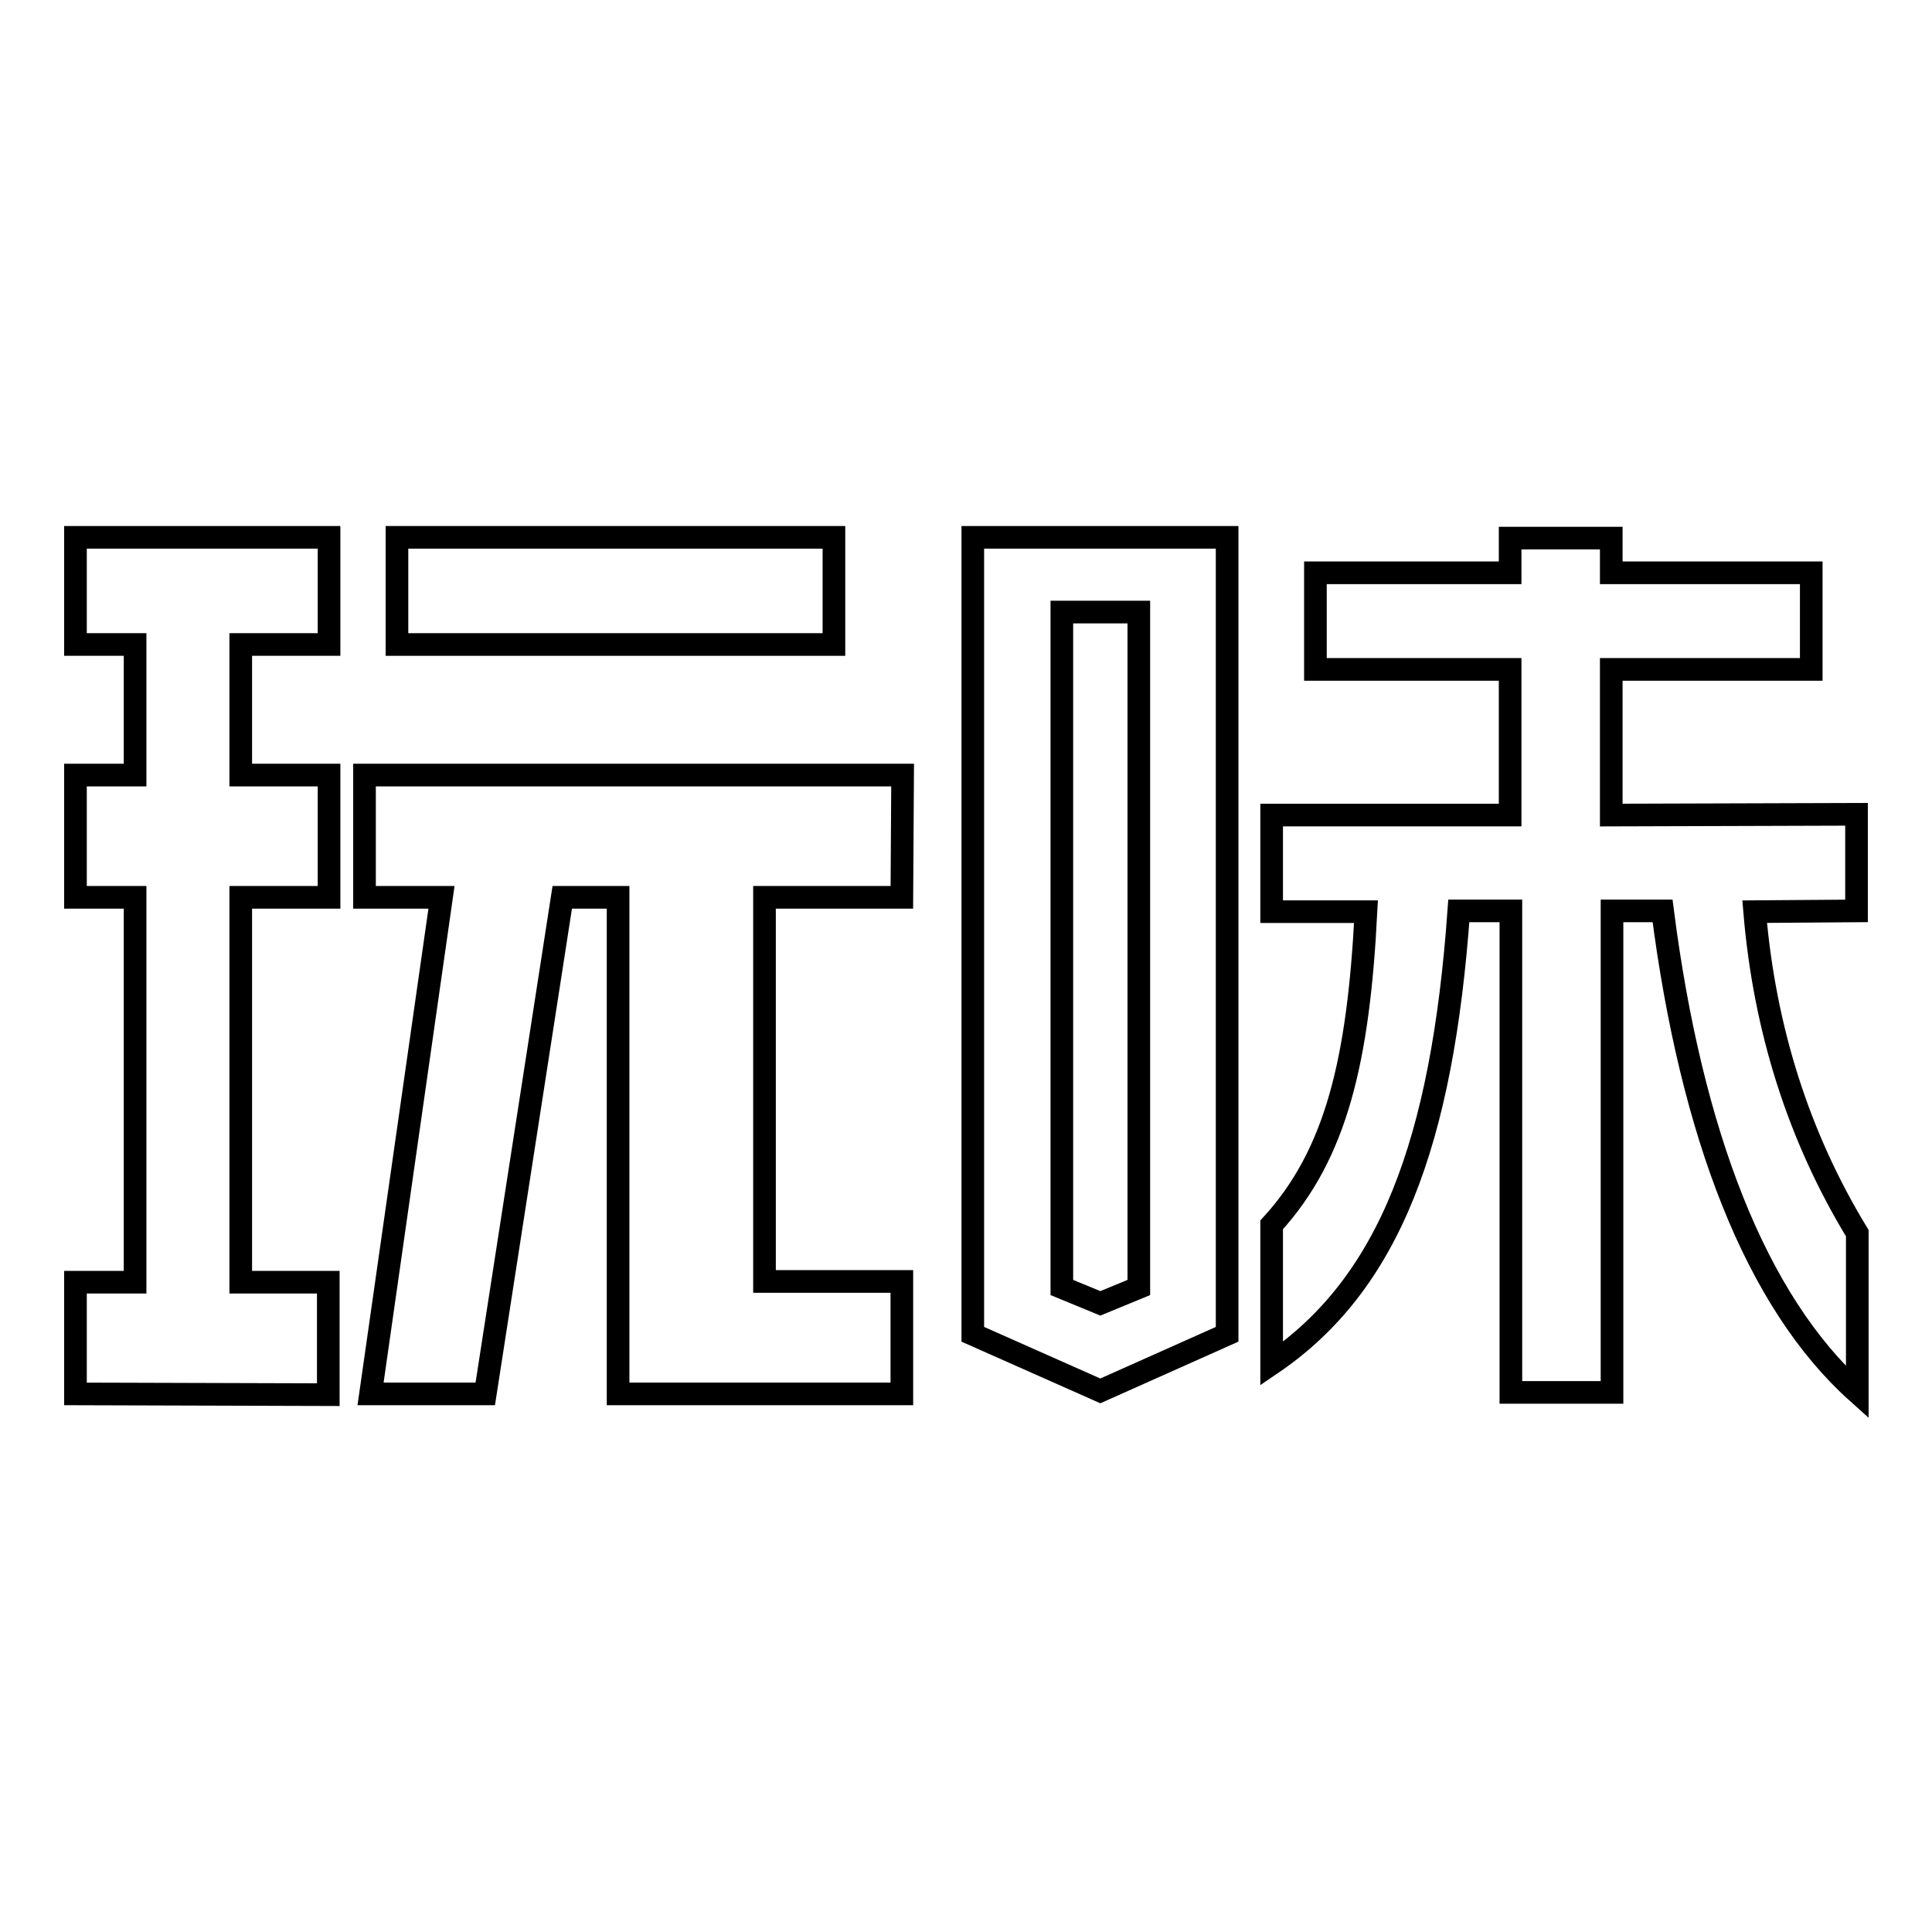 <?xml version="1.0" encoding="utf-8"?>
<!-- Svg Vector Icons : http://www.onlinewebfonts.com/icon -->
<!DOCTYPE svg PUBLIC "-//W3C//DTD SVG 1.1//EN" "http://www.w3.org/Graphics/SVG/1.1/DTD/svg11.dtd">
<svg version="1.1" xmlns="http://www.w3.org/2000/svg" xmlns:xlink="http://www.w3.org/1999/xlink" x="0px" y="0px" viewBox="0 0 256 256" enable-background="new 0 0 256 256" xml:space="preserve">
<g><g><path stroke-width="3" fill-opacity="0" stroke="#000000"  d="M31.9,118.9h11.7v-16.2H31.9V85.4h11.7V71.2H10v14.2h7.9v17.3l-7.9,0v16.2h7.9v51H10v14.8l33.5,0.1v-14.9H31.9V118.9z"/><path stroke-width="3" fill-opacity="0" stroke="#000000"  d="M101.4,118.9h18.1l0.1-16.2H48.3l0,16.2h10.2l-9.4,65.8h15.2l10.2-65.8h7.4l0,65.8h37.6v-14.9h-18.2V118.9z"/><path stroke-width="3" fill-opacity="0" stroke="#000000"  d="M110.5,71.2H52.6v14.2h57.9V71.2z"/><path stroke-width="3" fill-opacity="0" stroke="#000000"  d="M128.9,176.8l16.9,7.5l16.8-7.5V71.2h-33.7V176.8z M140.7,81.1h10.2v89.5l-5.1,2.1l-5.1-2.1V81.1z"/><path stroke-width="3" fill-opacity="0" stroke="#000000"  d="M232.5,120.8l13.5-0.1v-12.8l-32.5,0.1V88.7H240V75.9h-26.5v-4.6h-13.4v4.6h-25.8v12.8h25.8V108h-31.6v12.8H181c-1,19.6-3.9,32.1-12.5,41.5v18.4c15.6-10.6,22.6-29.3,24.8-60h6.9l0,63.8h13.4l0-63.8h6.7c3.8,29.6,12.4,51.8,25.8,63.8v-21.1C238.3,150.6,233.8,136.3,232.5,120.8z"/></g></g>
</svg>